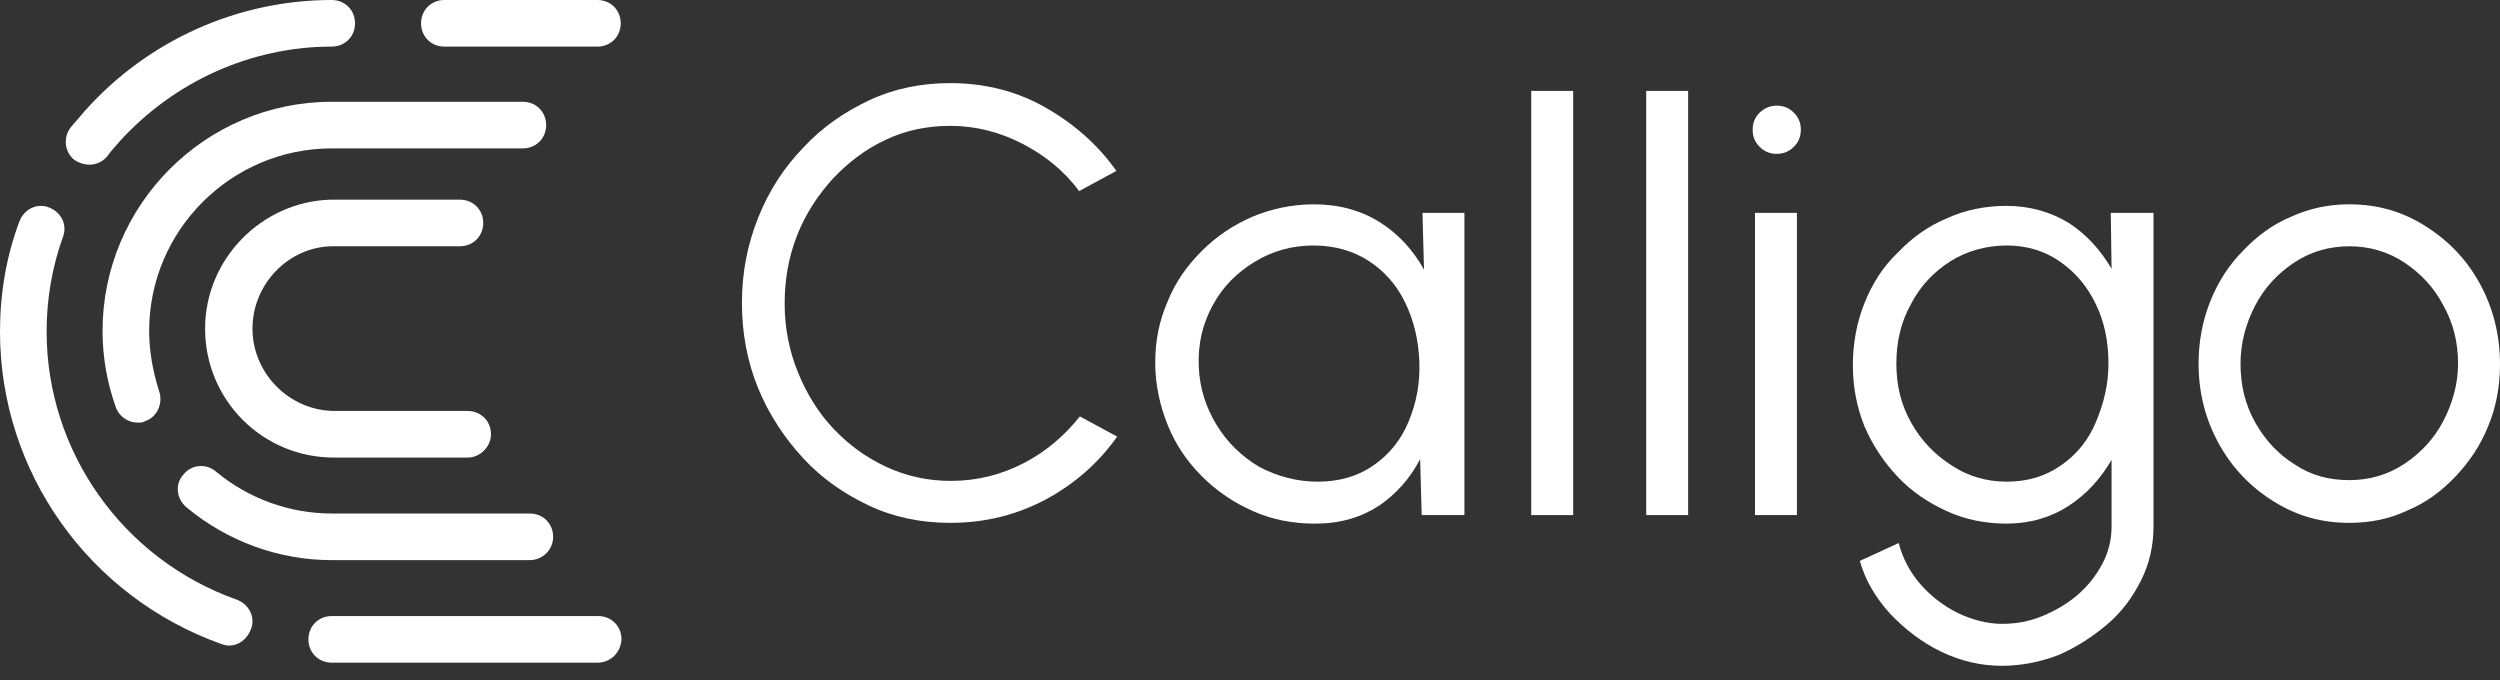 <svg width="158" height="43" viewBox="0 0 158 43" fill="none" xmlns="http://www.w3.org/2000/svg">
<rect x="0" y="0" width="158" height="43" fill="#333333" stroke="none"/>
<g clip-path="url(#clip0_1458_4761)">
<path d="M37.757 2.946H28.084C27.25 2.946 26.611 2.308 26.611 1.473C26.611 0.638 27.25 0 28.084 0H37.757C38.592 0 39.23 0.638 39.23 1.473C39.23 2.308 38.592 2.946 37.757 2.946Z" fill="white"/>
<path d="M5.646 10.409C5.352 10.409 5.008 10.312 4.713 10.115C4.075 9.624 3.976 8.691 4.468 8.053C4.762 7.709 5.057 7.365 5.352 7.021C9.328 2.554 15.024 0 20.965 0C21.8 0 22.438 0.638 22.438 1.473C22.438 2.308 21.8 2.945 20.965 2.945C15.858 2.945 10.998 5.155 7.561 8.936C7.316 9.231 7.021 9.525 6.824 9.819C6.53 10.212 6.088 10.409 5.646 10.409" fill="white"/>
<path d="M14.484 40.801C14.336 40.801 14.14 40.752 13.993 40.703C5.597 37.708 0 29.803 0 20.965C0 18.559 0.393 16.203 1.228 13.993C1.522 13.207 2.357 12.815 3.093 13.11C3.879 13.404 4.272 14.239 3.977 14.975C3.289 16.89 2.946 18.903 2.946 20.965C2.946 28.526 7.758 35.351 14.975 37.904C15.761 38.199 16.154 39.034 15.859 39.77C15.613 40.408 15.073 40.801 14.484 40.801" fill="white"/>
<path d="M37.757 41.881H20.965C20.131 41.881 19.492 41.243 19.492 40.408C19.492 39.573 20.131 38.935 20.965 38.935H37.806C38.641 38.935 39.279 39.573 39.279 40.408C39.23 41.243 38.592 41.881 37.757 41.881Z" fill="white"/>
<path d="M33.485 35.4H20.965C17.626 35.4 14.386 34.222 11.783 32.062C11.145 31.521 11.047 30.589 11.587 30C12.078 29.361 13.011 29.263 13.649 29.803C15.711 31.521 18.314 32.454 20.965 32.454H33.485C34.32 32.454 34.958 33.093 34.958 33.927C34.958 34.762 34.271 35.4 33.485 35.4" fill="white"/>
<path d="M8.691 26.71C8.101 26.71 7.513 26.317 7.316 25.728C6.776 24.206 6.481 22.586 6.481 20.916C6.481 12.962 12.963 6.432 20.965 6.432H33.044C33.879 6.432 34.517 7.07 34.517 7.905C34.517 8.74 33.879 9.378 33.044 9.378H20.965C14.632 9.378 9.427 14.534 9.427 20.916C9.427 22.242 9.673 23.518 10.065 24.746C10.311 25.532 9.918 26.366 9.181 26.612C9.035 26.71 8.887 26.71 8.691 26.71" fill="white"/>
<path d="M29.557 28.919H21.113C16.595 28.919 12.962 25.286 12.962 20.769C12.962 16.399 16.497 12.766 20.867 12.618H29.067C29.901 12.618 30.54 13.257 30.54 14.091C30.54 14.926 29.901 15.564 29.067 15.564H20.965C18.215 15.613 15.957 17.97 15.957 20.769C15.957 23.616 18.314 25.973 21.161 25.973H29.557C30.392 25.973 31.03 26.611 31.03 27.446C31.03 28.232 30.343 28.919 29.557 28.919" fill="white"/>
<path d="M99.425 5.745H96.773V32.553H99.425V5.745Z" fill="white"/>
<path d="M106.691 5.745H104.04V32.553H106.691V5.745Z" fill="white"/>
<path d="M112.29 9.722C111.848 9.722 111.505 9.574 111.209 9.28C110.915 8.985 110.768 8.641 110.768 8.2C110.768 7.758 110.915 7.414 111.209 7.119C111.505 6.825 111.897 6.677 112.29 6.677C112.731 6.677 113.075 6.825 113.37 7.119C113.665 7.414 113.812 7.758 113.812 8.2C113.812 8.641 113.665 8.985 113.37 9.28C113.075 9.574 112.731 9.722 112.29 9.722ZM110.915 13.453H113.566V32.552H110.915V13.453Z" fill="white"/>
<path d="M133.401 13.453H136.102V33.24C136.102 34.468 135.856 35.597 135.316 36.677C134.776 37.757 134.089 38.69 133.156 39.476C132.223 40.261 131.241 40.899 130.112 41.391C128.982 41.832 127.755 42.078 126.528 42.078C125.201 42.078 123.926 41.783 122.698 41.194C121.47 40.605 120.39 39.77 119.457 38.788C118.525 37.757 117.886 36.677 117.542 35.449L119.997 34.32C120.243 35.253 120.685 36.136 121.372 36.922C122.06 37.708 122.845 38.297 123.729 38.739C124.662 39.181 125.594 39.427 126.528 39.427C127.412 39.427 128.246 39.279 129.08 38.935C129.915 38.592 130.652 38.15 131.29 37.609C131.929 37.07 132.468 36.383 132.861 35.646C133.254 34.91 133.451 34.124 133.451 33.289V29.067C132.763 30.245 131.879 31.227 130.75 31.963C129.621 32.7 128.295 33.092 126.822 33.092C125.497 33.092 124.22 32.847 123.042 32.307C121.863 31.767 120.832 31.08 119.948 30.147C119.064 29.214 118.377 28.183 117.837 26.955C117.346 25.728 117.101 24.451 117.101 23.076C117.101 21.702 117.346 20.376 117.837 19.149C118.328 17.921 119.016 16.841 119.948 15.957C120.832 15.024 121.863 14.288 123.042 13.797C124.22 13.256 125.497 13.011 126.822 13.011C128.295 13.011 129.621 13.404 130.75 14.091C131.879 14.828 132.763 15.81 133.451 16.988L133.401 13.453V13.453ZM126.822 30.441C128.148 30.441 129.277 30.097 130.259 29.41C131.241 28.723 131.978 27.839 132.468 26.66C132.959 25.482 133.254 24.304 133.254 22.978C133.254 21.603 133.009 20.376 132.468 19.247C131.929 18.117 131.192 17.234 130.21 16.547C129.228 15.859 128.099 15.515 126.822 15.515C125.545 15.515 124.318 15.859 123.287 16.497C122.207 17.185 121.372 18.069 120.783 19.198C120.145 20.327 119.85 21.603 119.85 22.978C119.85 24.352 120.145 25.58 120.783 26.71C121.421 27.839 122.256 28.723 123.336 29.41C124.367 30.097 125.545 30.441 126.822 30.441" fill="white"/>
<path d="M148.475 33.044C146.708 33.044 145.137 32.602 143.664 31.669C142.24 30.785 141.062 29.558 140.227 28.036C139.392 26.514 138.95 24.845 138.95 22.979C138.95 21.604 139.196 20.278 139.686 19.051C140.178 17.823 140.865 16.743 141.749 15.86C142.633 14.927 143.614 14.19 144.793 13.699C145.971 13.159 147.199 12.913 148.475 12.913C150.243 12.913 151.814 13.355 153.287 14.289C154.76 15.221 155.889 16.399 156.724 17.921C157.558 19.444 158 21.162 158 23.028C158 24.402 157.755 25.729 157.264 26.907C156.773 28.134 156.085 29.166 155.202 30.098C154.318 31.031 153.336 31.768 152.158 32.258C151.029 32.798 149.801 33.044 148.475 33.044ZM148.475 30.344C149.752 30.344 150.93 30 151.961 29.312C152.992 28.625 153.827 27.741 154.417 26.612C155.005 25.483 155.349 24.256 155.349 22.979C155.349 21.653 155.054 20.426 154.417 19.297C153.827 18.167 152.992 17.283 151.961 16.596C150.93 15.909 149.752 15.565 148.475 15.565C147.199 15.565 146.021 15.909 144.989 16.596C143.958 17.283 143.123 18.167 142.534 19.297C141.945 20.426 141.601 21.653 141.601 22.979C141.601 24.353 141.896 25.581 142.534 26.71C143.172 27.839 144.007 28.723 145.038 29.361C146.07 30.049 147.199 30.344 148.475 30.344" fill="white"/>
<path d="M60.048 33.044C58.232 33.044 56.513 32.7 54.942 31.963C53.371 31.227 51.947 30.245 50.769 28.968C49.59 27.692 48.608 26.218 47.921 24.55C47.234 22.88 46.89 21.063 46.89 19.149C46.89 17.235 47.234 15.466 47.921 13.748C48.608 12.03 49.541 10.605 50.769 9.329C51.947 8.052 53.371 7.071 54.942 6.334C56.513 5.597 58.232 5.253 60.048 5.253C62.209 5.253 64.221 5.745 66.038 6.775C67.855 7.807 69.377 9.132 70.555 10.802L68.199 12.078C67.265 10.802 66.038 9.819 64.614 9.083C63.191 8.347 61.669 7.954 60.048 7.954C58.575 7.954 57.201 8.249 55.973 8.838C54.696 9.427 53.616 10.261 52.635 11.293C51.701 12.324 50.916 13.502 50.376 14.877C49.836 16.252 49.59 17.676 49.59 19.198C49.59 20.72 49.885 22.193 50.425 23.518C50.965 24.844 51.701 26.072 52.683 27.102C53.665 28.134 54.745 28.919 56.022 29.509C57.298 30.097 58.624 30.392 60.097 30.392C61.767 30.392 63.289 30 64.713 29.263C66.136 28.526 67.315 27.495 68.248 26.317L70.605 27.594C69.426 29.263 67.904 30.589 66.087 31.57C64.221 32.553 62.257 33.044 60.048 33.044" fill="white"/>
<path d="M89.9 13.453H92.551V32.553H89.851L89.753 29.017C89.115 30.245 88.231 31.227 87.151 31.963C86.022 32.7 84.696 33.093 83.124 33.093C81.701 33.093 80.424 32.847 79.197 32.307C77.969 31.767 76.889 31.031 75.956 30.098C75.023 29.165 74.286 28.085 73.796 26.857C73.305 25.63 73.01 24.304 73.01 22.929C73.01 21.554 73.256 20.278 73.796 19.05C74.286 17.823 75.023 16.792 75.956 15.859C76.889 14.926 77.92 14.239 79.147 13.698C80.326 13.208 81.651 12.913 83.026 12.913C84.646 12.913 86.022 13.306 87.2 14.042C88.378 14.779 89.311 15.81 89.998 17.038L89.9 13.453V13.453ZM83.272 30.442C84.646 30.442 85.825 30.098 86.807 29.41C87.789 28.723 88.525 27.839 89.017 26.66C89.507 25.483 89.753 24.255 89.704 22.88C89.655 21.506 89.36 20.278 88.82 19.149C88.28 18.019 87.495 17.135 86.512 16.497C85.53 15.859 84.352 15.515 83.026 15.515C81.651 15.515 80.424 15.859 79.295 16.547C78.165 17.234 77.281 18.118 76.643 19.296C76.005 20.474 75.711 21.702 75.76 23.126C75.808 24.5 76.201 25.728 76.889 26.857C77.577 27.987 78.509 28.87 79.589 29.509C80.719 30.098 81.946 30.442 83.272 30.442" fill="white"/>
</g>
<defs>
<clipPath id="clip0_1458_4761">
<rect width="158" height="42.078" fill="white"/>
</clipPath>
</defs>
</svg>

